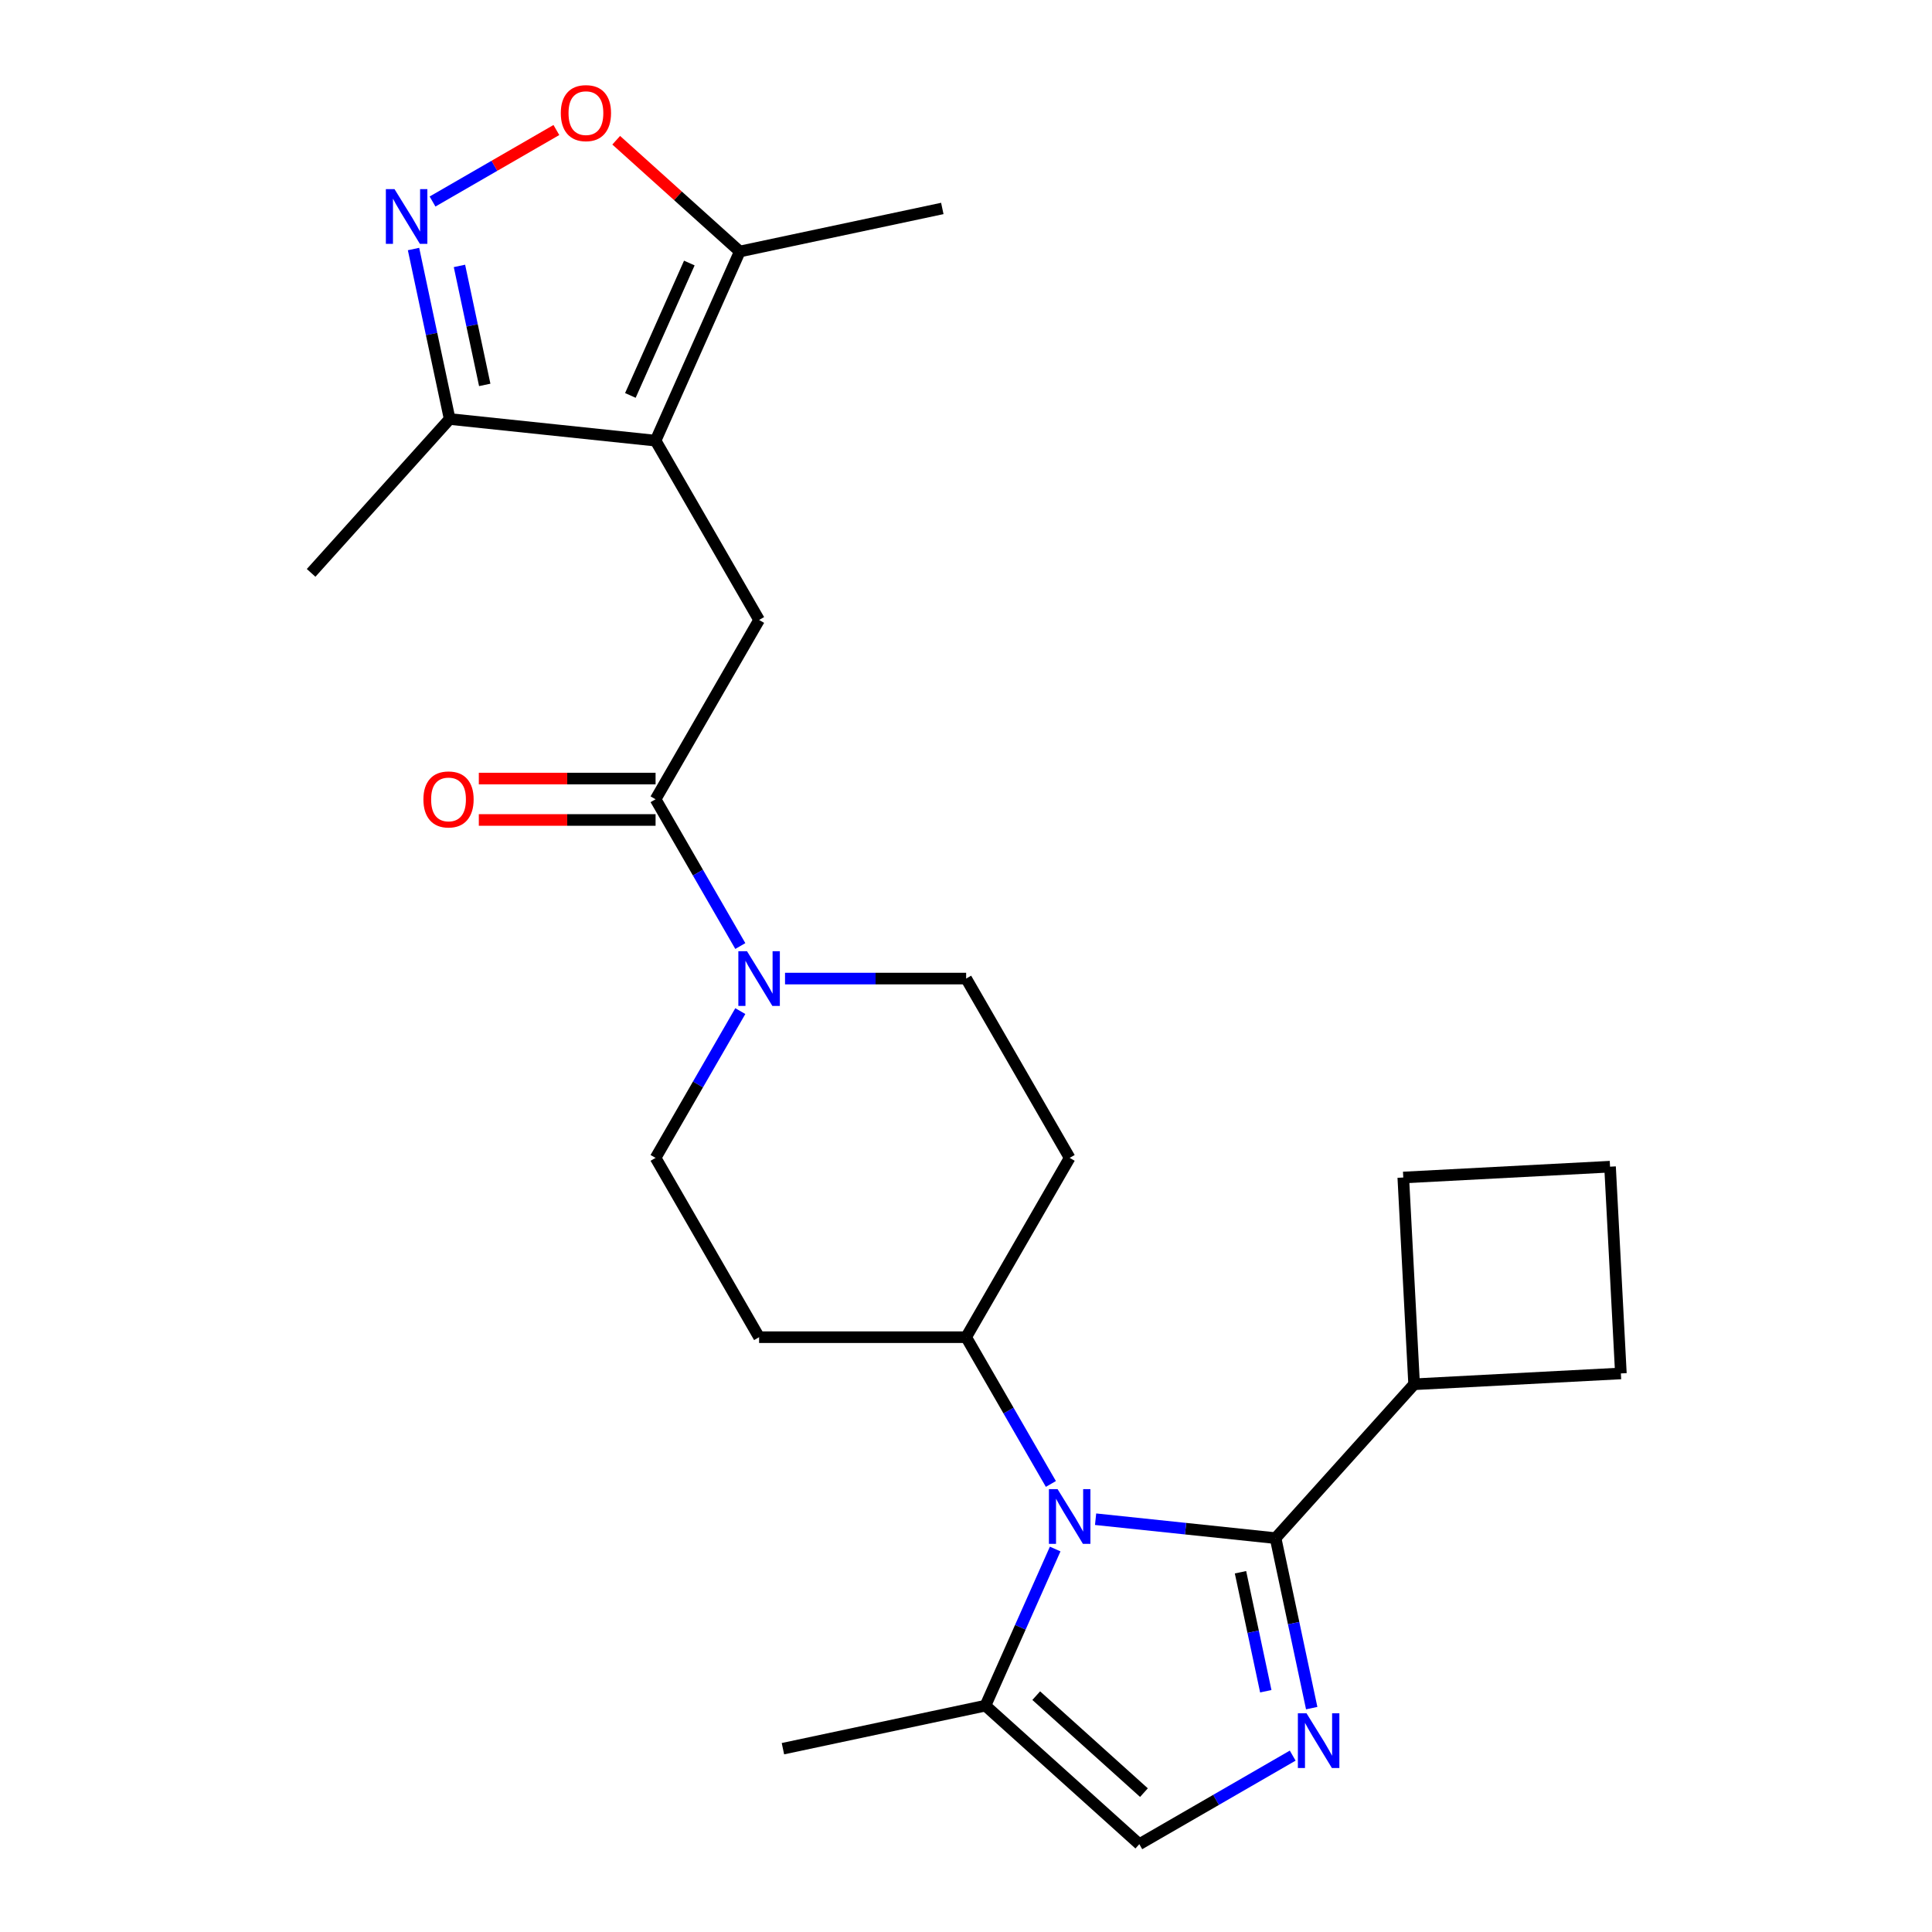 <?xml version='1.0' encoding='iso-8859-1'?>
<svg version='1.1' baseProfile='full'
              xmlns='http://www.w3.org/2000/svg'
                      xmlns:rdkit='http://www.rdkit.org/xml'
                      xmlns:xlink='http://www.w3.org/1999/xlink'
                  xml:space='preserve'
width='1000px' height='1000px' viewBox='0 0 1000 1000'>
<!-- END OF HEADER -->
<rect style='opacity:1.0;fill:#FFFFFF;stroke:none' width='1000' height='1000' x='0' y='0'> </rect>
<path class='bond-0' d='M 660.237,796.137 L 613.656,791.241' style='fill:none;fill-rule:evenodd;stroke:#000000;stroke-width:6px;stroke-linecap:butt;stroke-linejoin:miter;stroke-opacity:1' />
<path class='bond-0' d='M 613.656,791.241 L 567.076,786.346' style='fill:none;fill-rule:evenodd;stroke:#0000FF;stroke-width:6px;stroke-linecap:butt;stroke-linejoin:miter;stroke-opacity:1' />
<path class='bond-1' d='M 660.237,796.137 L 669.587,840.13' style='fill:none;fill-rule:evenodd;stroke:#000000;stroke-width:6px;stroke-linecap:butt;stroke-linejoin:miter;stroke-opacity:1' />
<path class='bond-1' d='M 669.587,840.13 L 678.938,884.123' style='fill:none;fill-rule:evenodd;stroke:#0000FF;stroke-width:6px;stroke-linecap:butt;stroke-linejoin:miter;stroke-opacity:1' />
<path class='bond-1' d='M 642.077,813.791 L 648.622,844.586' style='fill:none;fill-rule:evenodd;stroke:#000000;stroke-width:6px;stroke-linecap:butt;stroke-linejoin:miter;stroke-opacity:1' />
<path class='bond-1' d='M 648.622,844.586 L 655.168,875.381' style='fill:none;fill-rule:evenodd;stroke:#0000FF;stroke-width:6px;stroke-linecap:butt;stroke-linejoin:miter;stroke-opacity:1' />
<path class='bond-18' d='M 660.237,796.137 L 731.945,716.497' style='fill:none;fill-rule:evenodd;stroke:#000000;stroke-width:6px;stroke-linecap:butt;stroke-linejoin:miter;stroke-opacity:1' />
<path class='bond-9' d='M 546.16,801.774 L 528.114,842.306' style='fill:none;fill-rule:evenodd;stroke:#0000FF;stroke-width:6px;stroke-linecap:butt;stroke-linejoin:miter;stroke-opacity:1' />
<path class='bond-9' d='M 528.114,842.306 L 510.068,882.837' style='fill:none;fill-rule:evenodd;stroke:#000000;stroke-width:6px;stroke-linecap:butt;stroke-linejoin:miter;stroke-opacity:1' />
<path class='bond-12' d='M 543.935,768.096 L 522.004,730.111' style='fill:none;fill-rule:evenodd;stroke:#0000FF;stroke-width:6px;stroke-linecap:butt;stroke-linejoin:miter;stroke-opacity:1' />
<path class='bond-12' d='M 522.004,730.111 L 500.073,692.126' style='fill:none;fill-rule:evenodd;stroke:#000000;stroke-width:6px;stroke-linecap:butt;stroke-linejoin:miter;stroke-opacity:1' />
<path class='bond-10' d='M 669.099,908.71 L 629.404,931.628' style='fill:none;fill-rule:evenodd;stroke:#0000FF;stroke-width:6px;stroke-linecap:butt;stroke-linejoin:miter;stroke-opacity:1' />
<path class='bond-10' d='M 629.404,931.628 L 589.709,954.545' style='fill:none;fill-rule:evenodd;stroke:#000000;stroke-width:6px;stroke-linecap:butt;stroke-linejoin:miter;stroke-opacity:1' />
<path class='bond-2' d='M 339.323,228.08 L 392.907,320.89' style='fill:none;fill-rule:evenodd;stroke:#000000;stroke-width:6px;stroke-linecap:butt;stroke-linejoin:miter;stroke-opacity:1' />
<path class='bond-8' d='M 339.323,228.08 L 382.912,130.179' style='fill:none;fill-rule:evenodd;stroke:#000000;stroke-width:6px;stroke-linecap:butt;stroke-linejoin:miter;stroke-opacity:1' />
<path class='bond-8' d='M 326.281,204.677 L 356.793,136.146' style='fill:none;fill-rule:evenodd;stroke:#000000;stroke-width:6px;stroke-linecap:butt;stroke-linejoin:miter;stroke-opacity:1' />
<path class='bond-11' d='M 339.323,228.08 L 232.744,216.878' style='fill:none;fill-rule:evenodd;stroke:#000000;stroke-width:6px;stroke-linecap:butt;stroke-linejoin:miter;stroke-opacity:1' />
<path class='bond-3' d='M 214.042,128.893 L 223.393,172.886' style='fill:none;fill-rule:evenodd;stroke:#0000FF;stroke-width:6px;stroke-linecap:butt;stroke-linejoin:miter;stroke-opacity:1' />
<path class='bond-3' d='M 223.393,172.886 L 232.744,216.878' style='fill:none;fill-rule:evenodd;stroke:#000000;stroke-width:6px;stroke-linecap:butt;stroke-linejoin:miter;stroke-opacity:1' />
<path class='bond-3' d='M 237.812,137.634 L 244.358,168.429' style='fill:none;fill-rule:evenodd;stroke:#0000FF;stroke-width:6px;stroke-linecap:butt;stroke-linejoin:miter;stroke-opacity:1' />
<path class='bond-3' d='M 244.358,168.429 L 250.903,199.224' style='fill:none;fill-rule:evenodd;stroke:#000000;stroke-width:6px;stroke-linecap:butt;stroke-linejoin:miter;stroke-opacity:1' />
<path class='bond-28' d='M 223.882,104.306 L 255.931,85.802' style='fill:none;fill-rule:evenodd;stroke:#0000FF;stroke-width:6px;stroke-linecap:butt;stroke-linejoin:miter;stroke-opacity:1' />
<path class='bond-28' d='M 255.931,85.802 L 287.98,67.299' style='fill:none;fill-rule:evenodd;stroke:#FF0000;stroke-width:6px;stroke-linecap:butt;stroke-linejoin:miter;stroke-opacity:1' />
<path class='bond-4' d='M 339.323,413.699 L 361.254,451.684' style='fill:none;fill-rule:evenodd;stroke:#000000;stroke-width:6px;stroke-linecap:butt;stroke-linejoin:miter;stroke-opacity:1' />
<path class='bond-4' d='M 361.254,451.684 L 383.185,489.669' style='fill:none;fill-rule:evenodd;stroke:#0000FF;stroke-width:6px;stroke-linecap:butt;stroke-linejoin:miter;stroke-opacity:1' />
<path class='bond-5' d='M 339.323,413.699 L 392.907,320.89' style='fill:none;fill-rule:evenodd;stroke:#000000;stroke-width:6px;stroke-linecap:butt;stroke-linejoin:miter;stroke-opacity:1' />
<path class='bond-17' d='M 339.323,402.982 L 293.579,402.982' style='fill:none;fill-rule:evenodd;stroke:#000000;stroke-width:6px;stroke-linecap:butt;stroke-linejoin:miter;stroke-opacity:1' />
<path class='bond-17' d='M 293.579,402.982 L 247.836,402.982' style='fill:none;fill-rule:evenodd;stroke:#FF0000;stroke-width:6px;stroke-linecap:butt;stroke-linejoin:miter;stroke-opacity:1' />
<path class='bond-17' d='M 339.323,424.415 L 293.579,424.415' style='fill:none;fill-rule:evenodd;stroke:#000000;stroke-width:6px;stroke-linecap:butt;stroke-linejoin:miter;stroke-opacity:1' />
<path class='bond-17' d='M 293.579,424.415 L 247.836,424.415' style='fill:none;fill-rule:evenodd;stroke:#FF0000;stroke-width:6px;stroke-linecap:butt;stroke-linejoin:miter;stroke-opacity:1' />
<path class='bond-6' d='M 383.185,523.347 L 361.254,561.332' style='fill:none;fill-rule:evenodd;stroke:#0000FF;stroke-width:6px;stroke-linecap:butt;stroke-linejoin:miter;stroke-opacity:1' />
<path class='bond-6' d='M 361.254,561.332 L 339.323,599.317' style='fill:none;fill-rule:evenodd;stroke:#000000;stroke-width:6px;stroke-linecap:butt;stroke-linejoin:miter;stroke-opacity:1' />
<path class='bond-27' d='M 406.326,506.508 L 453.2,506.508' style='fill:none;fill-rule:evenodd;stroke:#0000FF;stroke-width:6px;stroke-linecap:butt;stroke-linejoin:miter;stroke-opacity:1' />
<path class='bond-27' d='M 453.2,506.508 L 500.073,506.508' style='fill:none;fill-rule:evenodd;stroke:#000000;stroke-width:6px;stroke-linecap:butt;stroke-linejoin:miter;stroke-opacity:1' />
<path class='bond-7' d='M 318.951,72.588 L 350.931,101.383' style='fill:none;fill-rule:evenodd;stroke:#FF0000;stroke-width:6px;stroke-linecap:butt;stroke-linejoin:miter;stroke-opacity:1' />
<path class='bond-7' d='M 350.931,101.383 L 382.912,130.179' style='fill:none;fill-rule:evenodd;stroke:#000000;stroke-width:6px;stroke-linecap:butt;stroke-linejoin:miter;stroke-opacity:1' />
<path class='bond-19' d='M 382.912,130.179 L 487.737,107.897' style='fill:none;fill-rule:evenodd;stroke:#000000;stroke-width:6px;stroke-linecap:butt;stroke-linejoin:miter;stroke-opacity:1' />
<path class='bond-20' d='M 510.068,882.837 L 405.243,905.118' style='fill:none;fill-rule:evenodd;stroke:#000000;stroke-width:6px;stroke-linecap:butt;stroke-linejoin:miter;stroke-opacity:1' />
<path class='bond-26' d='M 510.068,882.837 L 589.709,954.545' style='fill:none;fill-rule:evenodd;stroke:#000000;stroke-width:6px;stroke-linecap:butt;stroke-linejoin:miter;stroke-opacity:1' />
<path class='bond-26' d='M 536.356,877.665 L 592.104,927.861' style='fill:none;fill-rule:evenodd;stroke:#000000;stroke-width:6px;stroke-linecap:butt;stroke-linejoin:miter;stroke-opacity:1' />
<path class='bond-21' d='M 232.744,216.878 L 161.035,296.519' style='fill:none;fill-rule:evenodd;stroke:#000000;stroke-width:6px;stroke-linecap:butt;stroke-linejoin:miter;stroke-opacity:1' />
<path class='bond-13' d='M 500.073,692.126 L 553.657,599.317' style='fill:none;fill-rule:evenodd;stroke:#000000;stroke-width:6px;stroke-linecap:butt;stroke-linejoin:miter;stroke-opacity:1' />
<path class='bond-14' d='M 500.073,692.126 L 392.907,692.126' style='fill:none;fill-rule:evenodd;stroke:#000000;stroke-width:6px;stroke-linecap:butt;stroke-linejoin:miter;stroke-opacity:1' />
<path class='bond-16' d='M 553.657,599.317 L 500.073,506.508' style='fill:none;fill-rule:evenodd;stroke:#000000;stroke-width:6px;stroke-linecap:butt;stroke-linejoin:miter;stroke-opacity:1' />
<path class='bond-15' d='M 392.907,692.126 L 339.323,599.317' style='fill:none;fill-rule:evenodd;stroke:#000000;stroke-width:6px;stroke-linecap:butt;stroke-linejoin:miter;stroke-opacity:1' />
<path class='bond-23' d='M 731.945,716.497 L 726.336,609.477' style='fill:none;fill-rule:evenodd;stroke:#000000;stroke-width:6px;stroke-linecap:butt;stroke-linejoin:miter;stroke-opacity:1' />
<path class='bond-24' d='M 731.945,716.497 L 838.965,710.888' style='fill:none;fill-rule:evenodd;stroke:#000000;stroke-width:6px;stroke-linecap:butt;stroke-linejoin:miter;stroke-opacity:1' />
<path class='bond-22' d='M 833.356,603.868 L 838.965,710.888' style='fill:none;fill-rule:evenodd;stroke:#000000;stroke-width:6px;stroke-linecap:butt;stroke-linejoin:miter;stroke-opacity:1' />
<path class='bond-25' d='M 833.356,603.868 L 726.336,609.477' style='fill:none;fill-rule:evenodd;stroke:#000000;stroke-width:6px;stroke-linecap:butt;stroke-linejoin:miter;stroke-opacity:1' />
<path  class='atom-1' d='M 547.397 770.775
L 556.677 785.775
Q 557.597 787.255, 559.077 789.935
Q 560.557 792.615, 560.637 792.775
L 560.637 770.775
L 564.397 770.775
L 564.397 799.095
L 560.517 799.095
L 550.557 782.695
Q 549.397 780.775, 548.157 778.575
Q 546.957 776.375, 546.597 775.695
L 546.597 799.095
L 542.917 799.095
L 542.917 770.775
L 547.397 770.775
' fill='#0000FF'/>
<path  class='atom-2' d='M 676.258 886.802
L 685.538 901.802
Q 686.458 903.282, 687.938 905.962
Q 689.418 908.642, 689.498 908.802
L 689.498 886.802
L 693.258 886.802
L 693.258 915.122
L 689.378 915.122
L 679.418 898.722
Q 678.258 896.802, 677.018 894.602
Q 675.818 892.402, 675.458 891.722
L 675.458 915.122
L 671.778 915.122
L 671.778 886.802
L 676.258 886.802
' fill='#0000FF'/>
<path  class='atom-4' d='M 204.202 97.894
L 213.482 112.893
Q 214.402 114.373, 215.882 117.053
Q 217.362 119.733, 217.442 119.893
L 217.442 97.894
L 221.202 97.894
L 221.202 126.213
L 217.322 126.213
L 207.362 109.813
Q 206.202 107.893, 204.962 105.693
Q 203.762 103.493, 203.402 102.813
L 203.402 126.213
L 199.722 126.213
L 199.722 97.894
L 204.202 97.894
' fill='#0000FF'/>
<path  class='atom-7' d='M 386.647 492.348
L 395.927 507.348
Q 396.847 508.828, 398.327 511.508
Q 399.807 514.188, 399.887 514.348
L 399.887 492.348
L 403.647 492.348
L 403.647 520.668
L 399.767 520.668
L 389.807 504.268
Q 388.647 502.348, 387.407 500.148
Q 386.207 497.948, 385.847 497.268
L 385.847 520.668
L 382.167 520.668
L 382.167 492.348
L 386.647 492.348
' fill='#0000FF'/>
<path  class='atom-8' d='M 290.272 58.55
Q 290.272 51.75, 293.632 47.95
Q 296.992 44.15, 303.272 44.15
Q 309.552 44.15, 312.912 47.95
Q 316.272 51.75, 316.272 58.55
Q 316.272 65.43, 312.872 69.35
Q 309.472 73.23, 303.272 73.23
Q 297.032 73.23, 293.632 69.35
Q 290.272 65.47, 290.272 58.55
M 303.272 70.03
Q 307.592 70.03, 309.912 67.15
Q 312.272 64.23, 312.272 58.55
Q 312.272 52.99, 309.912 50.19
Q 307.592 47.35, 303.272 47.35
Q 298.952 47.35, 296.592 50.15
Q 294.272 52.95, 294.272 58.55
Q 294.272 64.27, 296.592 67.15
Q 298.952 70.03, 303.272 70.03
' fill='#FF0000'/>
<path  class='atom-18' d='M 219.157 413.779
Q 219.157 406.979, 222.517 403.179
Q 225.877 399.379, 232.157 399.379
Q 238.437 399.379, 241.797 403.179
Q 245.157 406.979, 245.157 413.779
Q 245.157 420.659, 241.757 424.579
Q 238.357 428.459, 232.157 428.459
Q 225.917 428.459, 222.517 424.579
Q 219.157 420.699, 219.157 413.779
M 232.157 425.259
Q 236.477 425.259, 238.797 422.379
Q 241.157 419.459, 241.157 413.779
Q 241.157 408.219, 238.797 405.419
Q 236.477 402.579, 232.157 402.579
Q 227.837 402.579, 225.477 405.379
Q 223.157 408.179, 223.157 413.779
Q 223.157 419.499, 225.477 422.379
Q 227.837 425.259, 232.157 425.259
' fill='#FF0000'/>
</svg>
